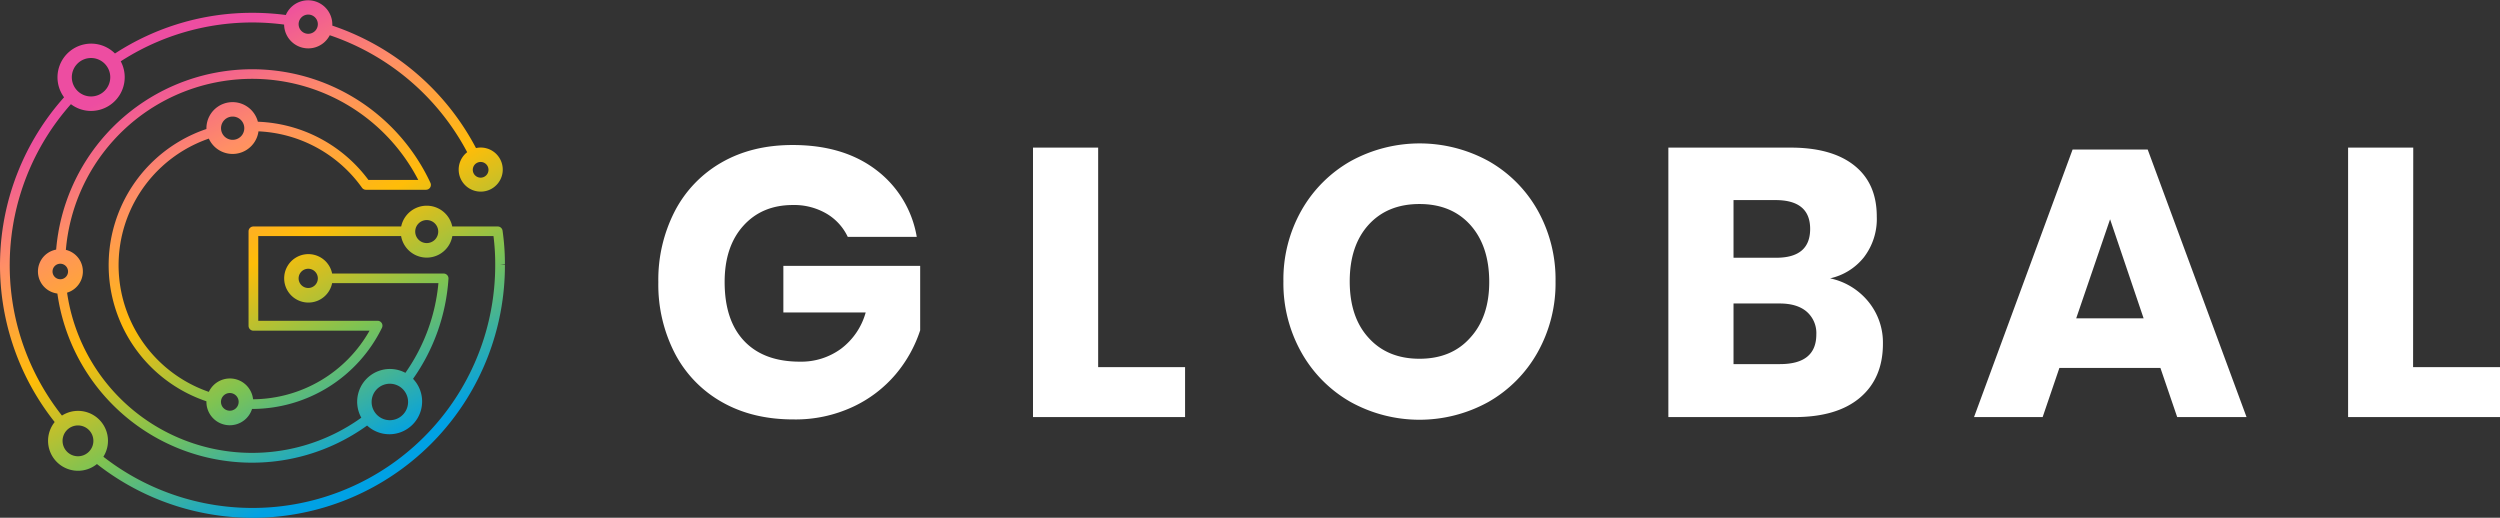 <svg id="Layer_1" data-name="Layer 1" xmlns="http://www.w3.org/2000/svg" xmlns:xlink="http://www.w3.org/1999/xlink" viewBox="0 0 780.42 161.61"><rect x="0" y="0" width="780.42" height="161.61" fill="#333333" stroke="none"/><defs><style>.cls-1{fill:#fff;}.cls-2{fill:url(#linear-gradient);}</style><linearGradient id="linear-gradient" x1="47.23" y1="23" x2="111.99" y2="144.26" gradientUnits="userSpaceOnUse"><stop offset="0" stop-color="#ed4da1"/><stop offset="0.23" stop-color="#ff8f65"/><stop offset="0.49" stop-color="#ffbd08"/><stop offset="0.73" stop-color="#7dc353"/><stop offset="1" stop-color="#00a1e4"/></linearGradient></defs><path class="cls-1" d="M273.45,53a33,33,0,0,1,12.73,20.94H264.64a16.64,16.64,0,0,0-6.54-7.2A20,20,0,0,0,247.51,64q-9.63,0-15.47,6.49t-5.83,17.55q0,12,6.13,18.44t17.43,6.42a21,21,0,0,0,12.73-4,21.26,21.26,0,0,0,7.74-11.36h-25.7V83h42.71v20.11a41,41,0,0,1-7.61,13.68A39.08,39.08,0,0,1,266.25,127a42.34,42.34,0,0,1-18.62,3.93q-12.74,0-22.25-5.41a37.08,37.08,0,0,1-14.69-15.17,46.74,46.74,0,0,1-5.18-22.25,46.74,46.74,0,0,1,5.18-22.25,37.25,37.25,0,0,1,14.63-15.17q9.47-5.41,22.07-5.41Q263.22,45.25,273.45,53Z"/><path class="cls-1" d="M342.81,114.61h27.13V130.2H322.47V46.08h20.34Z"/><path class="cls-1" d="M464.71,50.3A40.4,40.4,0,0,1,480,65.65a44,44,0,0,1,5.59,22.19,44,44,0,0,1-5.65,22.25,40.71,40.71,0,0,1-15.35,15.41,44.46,44.46,0,0,1-42.95,0,40.64,40.64,0,0,1-15.35-15.41,44,44,0,0,1-5.65-22.25,43.65,43.65,0,0,1,5.65-22.19A40.76,40.76,0,0,1,421.64,50.3a44.7,44.7,0,0,1,43.07,0ZM427.23,70.17q-5.89,6.49-5.89,17.67t5.89,17.61q5.89,6.54,15.89,6.54t15.82-6.54q6-6.54,5.95-17.61T459,70.23q-5.89-6.54-15.88-6.54T427.23,70.17Z"/><path class="cls-1" d="M583.33,94.27a20.14,20.14,0,0,1,4.46,13q0,10.83-7.2,16.9T560,130.2H520.81V46.08H559q12.86,0,19.87,5.59t7,15.94a19.64,19.64,0,0,1-4,12.68,18.6,18.6,0,0,1-10.58,6.6A21,21,0,0,1,583.33,94.27ZM541.15,80.46h13.33q10.59,0,10.59-9t-10.83-9H541.15ZM567,104.38a8.86,8.86,0,0,0-3-7.08c-2-1.71-4.8-2.56-8.45-2.56h-14.4v18.92h14.52Q567,113.66,567,104.38Z"/><path class="cls-1" d="M674.41,114.85H642.88l-5.23,15.35H616.23L647,46.67h23.44L701.3,130.2H679.65Zm-5.24-15.47L658.7,68.45,648.12,99.38Z"/><path class="cls-1" d="M753.29,114.61h27.13V130.2H733V46.08h20.34Z"/><path class="cls-2" d="M156.1,82.54l1.52-.09v-.16A72.61,72.61,0,0,0,156.88,72a1.52,1.52,0,0,0-1.5-1.3h-14.2a8.14,8.14,0,0,0-15.94,0H79.11a1.52,1.52,0,0,0-1.52,1.51v29.51a1.52,1.52,0,0,0,1.52,1.51h36.25A42.13,42.13,0,0,1,79,124.64a7.27,7.27,0,0,0-13.81-2.31,41.82,41.82,0,0,1,0-79.06A8.15,8.15,0,0,0,80.69,41,42,42,0,0,1,113,58.6a1.5,1.5,0,0,0,1.23.64H133a1.52,1.52,0,0,0,1.37-2.16A61.4,61.4,0,0,0,17.53,77.92a6.94,6.94,0,0,0,.38,13.71,61.39,61.39,0,0,0,96.69,41.21,10.23,10.23,0,0,0,14.34-14.58A61,61,0,0,0,140,87a1.52,1.52,0,0,0-1.52-1.61h-34.8a7.56,7.56,0,1,0,0,3h33.18a57.93,57.93,0,0,1-10.31,28,10.23,10.23,0,0,0-13.76,14A58.37,58.37,0,0,1,20.94,91.36,6.92,6.92,0,0,0,20.56,78a58.37,58.37,0,0,1,110-21.84H115A45,45,0,0,0,80.5,38,8.16,8.16,0,0,0,64.44,40c0,.09,0,.18,0,.27a44.85,44.85,0,0,0,0,85c0,.06,0,.11,0,.17a7.29,7.29,0,0,0,14.24,2.22h.14a45.18,45.18,0,0,0,40.42-25.34,1.52,1.52,0,0,0-1.37-2.18H80.62V73.69h44.59a8.12,8.12,0,0,0,16,0h12.84a69.08,69.08,0,0,1,.54,8.69v.42A75.77,75.77,0,0,1,32.27,142.58a9.34,9.34,0,0,0-12.93-12.85,75.69,75.69,0,0,1,2.8-97.21,10.39,10.39,0,0,0,6.28,2.11,10.53,10.53,0,0,0,9.27-15.49,75.66,75.66,0,0,1,51-11.47A7.54,7.54,0,0,0,102.94,11a76.09,76.09,0,0,1,42.9,36.51,6.88,6.88,0,1,0,2.75-1.29A79.15,79.15,0,0,0,103.74,8c0-.16,0-.31,0-.47A7.56,7.56,0,0,0,89.23,4.68,80.46,80.46,0,0,0,78.81,4,78.35,78.35,0,0,0,35.89,16.7,10.51,10.51,0,0,0,20,30.37a78.72,78.72,0,0,0-2.93,101.38,9.35,9.35,0,0,0,13.19,13.11A78.76,78.76,0,0,0,157.62,82.8v-.17ZM96.22,89.9a3,3,0,1,1,3-3A3,3,0,0,1,96.22,89.9Zm25.47,29.89a5.69,5.69,0,1,1-5.68,5.69A5.69,5.69,0,0,1,121.69,119.79ZM18.83,87.17a2.42,2.42,0,1,1,2.41-2.41A2.41,2.41,0,0,1,18.83,87.17ZM72.62,36.39A3.63,3.63,0,1,1,69,40,3.63,3.63,0,0,1,72.62,36.39Zm-.88,91.82a2.76,2.76,0,1,1,2.76-2.75A2.76,2.76,0,0,1,71.74,128.21Zm61.47-52.33a3.59,3.59,0,1,1,3.59-3.58A3.58,3.58,0,0,1,133.21,75.88ZM152.49,53a2.45,2.45,0,1,1-2.44-2.44A2.45,2.45,0,0,1,152.49,53ZM96.22,4.55a3,3,0,1,1-3,3A3,3,0,0,1,96.22,4.55ZM28.42,18.11a6,6,0,1,1-6,6A6,6,0,0,1,28.42,18.11ZM24.34,142.43a4.81,4.81,0,1,1,4.81-4.81A4.81,4.81,0,0,1,24.34,142.43Z"/></svg>